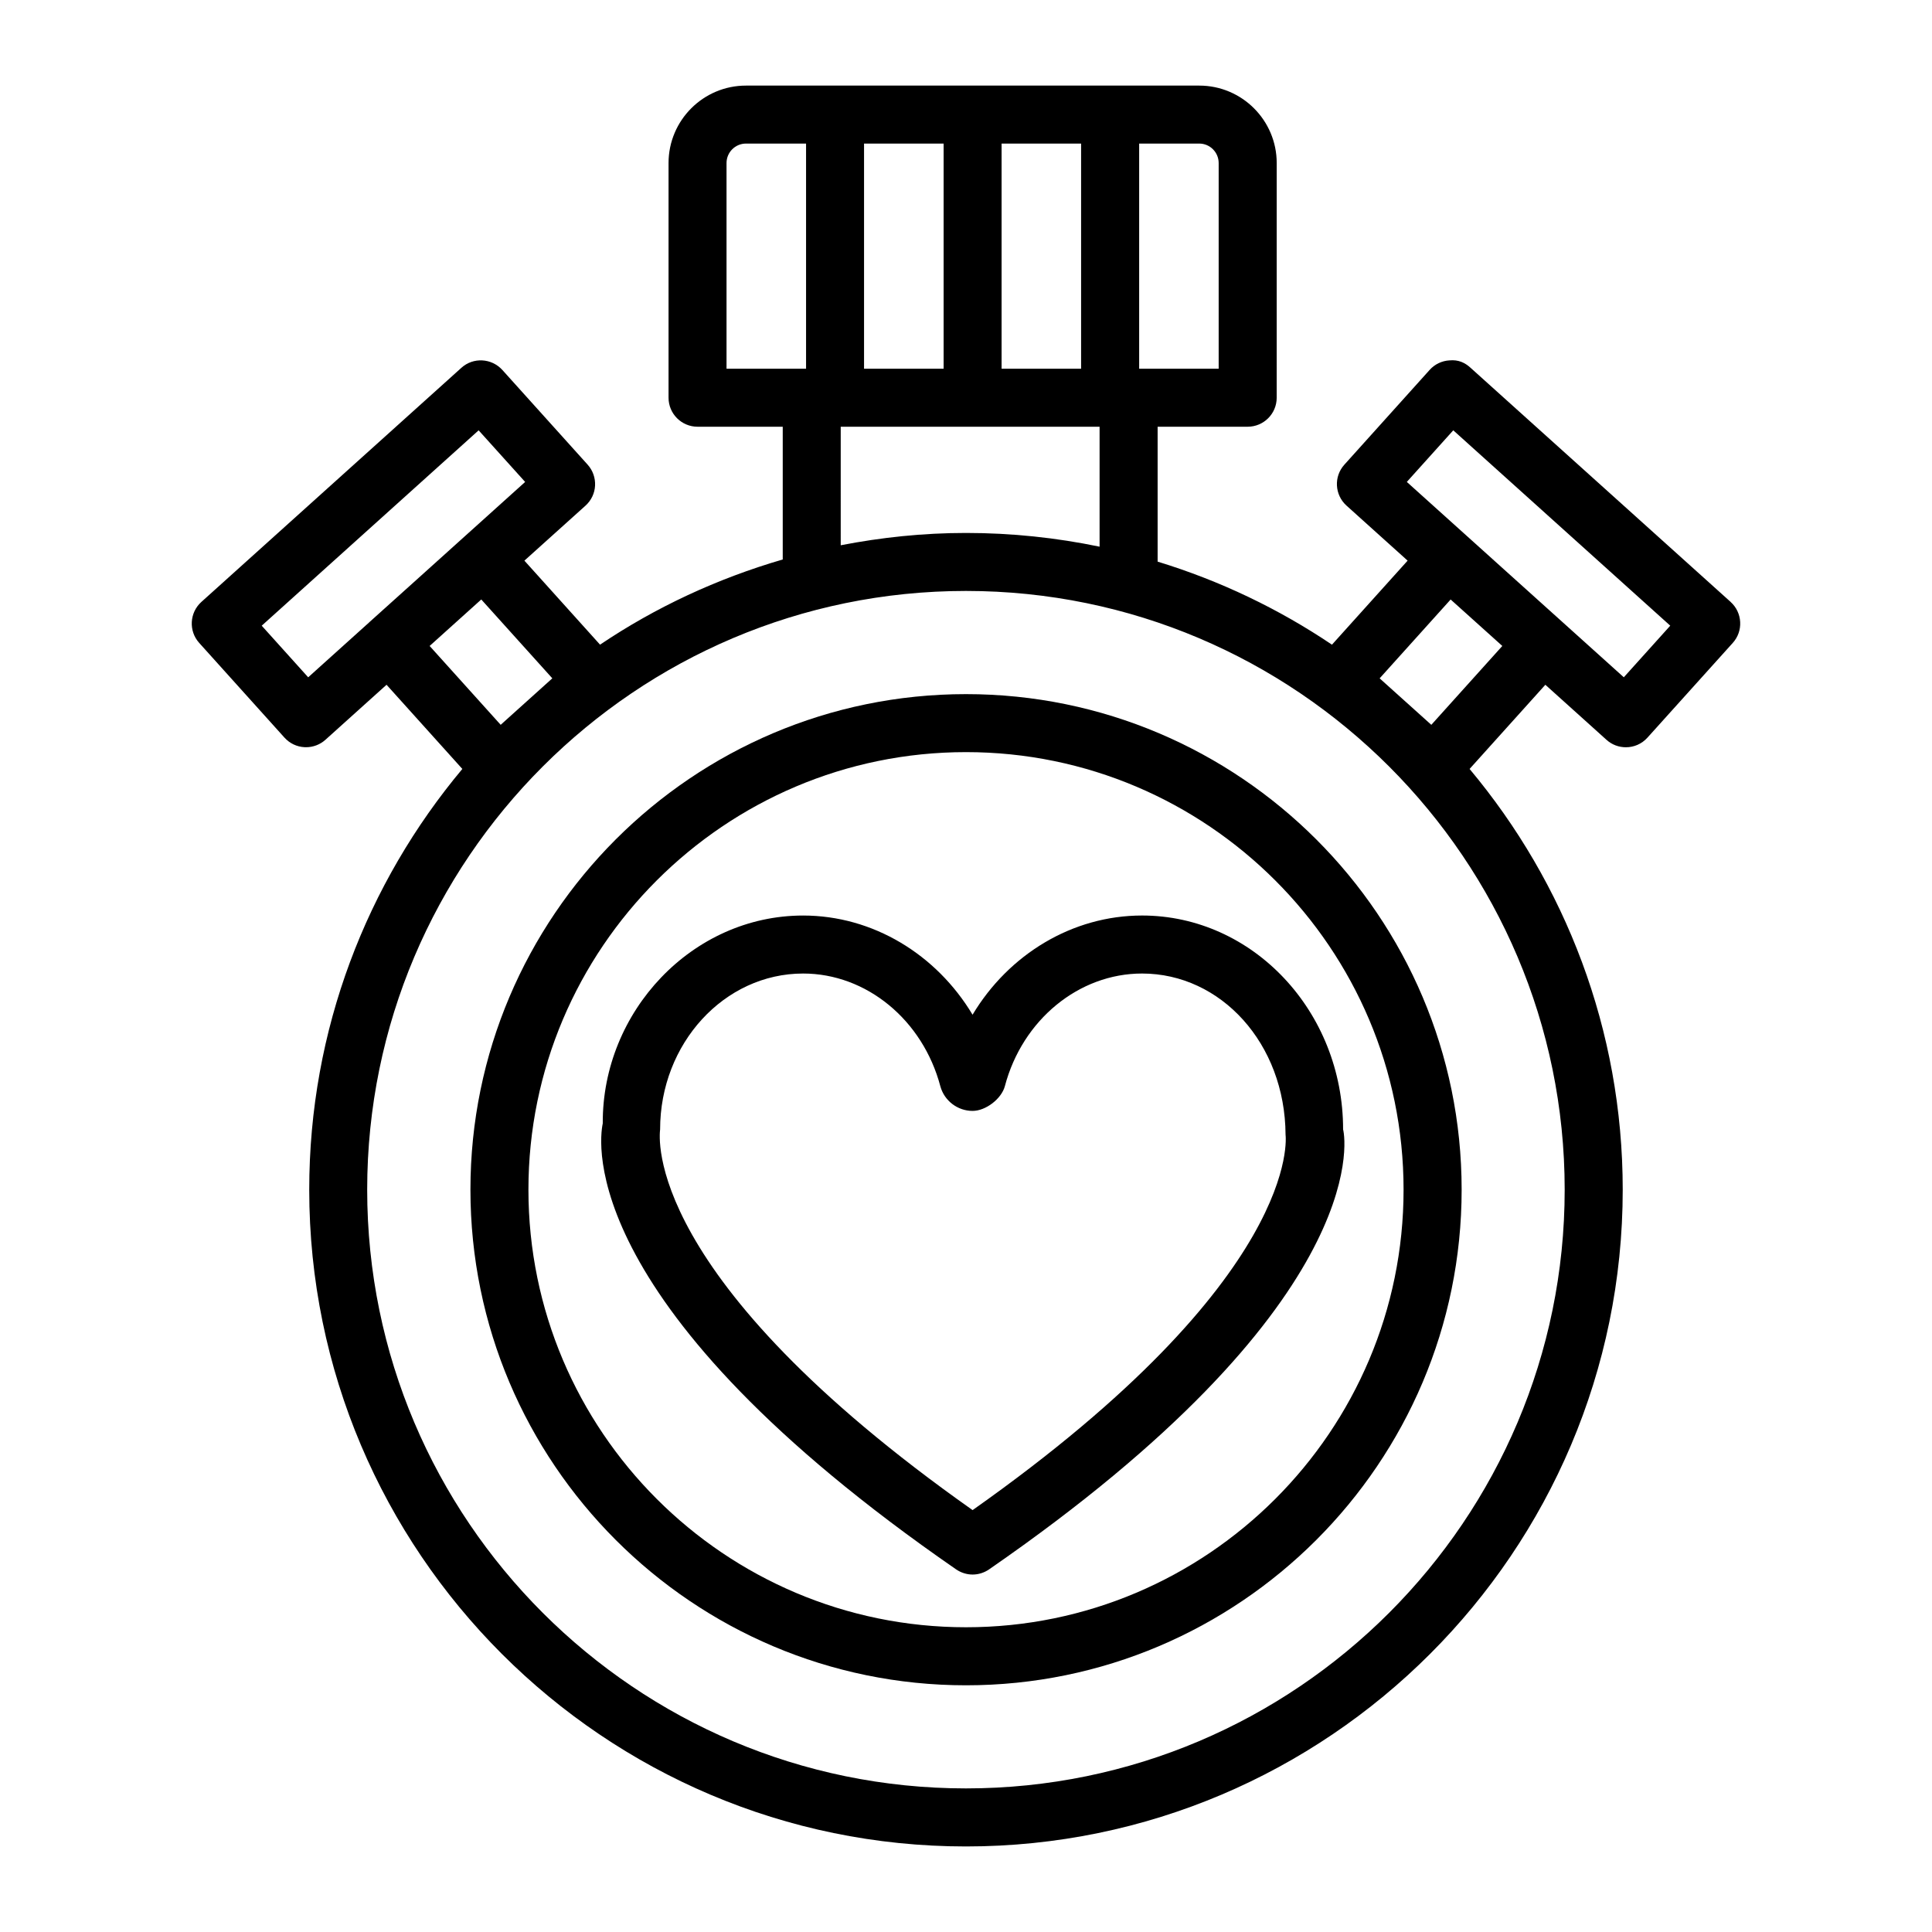 <?xml version="1.0" encoding="UTF-8"?>
<!-- Uploaded to: ICON Repo, www.svgrepo.com, Generator: ICON Repo Mixer Tools -->
<svg fill="#000000" width="800px" height="800px" version="1.1" viewBox="144 144 512 512" xmlns="http://www.w3.org/2000/svg">
 <g>
  <path d="m400 327.95c-72.418 0-131.33 58.91-131.33 131.32 0 72.418 58.91 131.35 131.33 131.35 72.418 0 131.35-58.93 131.35-131.35-0.004-72.41-58.934-131.32-131.35-131.32zm0 247.29c-63.941 0-115.96-52.027-115.96-115.96-0.004-63.938 52.023-115.96 115.96-115.96s115.96 52.016 115.96 115.96-52.027 115.96-115.96 115.96z"/>
  <path d="m602.64 303.52-68.93-62.055c-1.5-1.371-3.227-2.176-5.555-1.961-2.027 0.102-3.941 1.023-5.289 2.531l-22.59 25.102c-2.852 3.152-2.59 8.012 0.562 10.855l16.195 14.582-20.047 22.27c-14.082-9.484-29.625-16.938-46.203-22.008v-35.75h23.863c4.238 0 7.691-3.441 7.691-7.684l0.004-62.195c0-11.324-9.211-20.523-20.523-20.523h-120.13c-11.312 0-20.516 9.203-20.516 20.523v62.195c0 4.238 3.441 7.684 7.684 7.684h22.578v35.18c-17.398 5.07-33.723 12.676-48.414 22.574l-20.047-22.266 16.195-14.578c1.52-1.371 2.43-3.273 2.531-5.309 0.102-2.035-0.602-4.035-1.961-5.543l-22.609-25.102c-2.871-3.16-7.731-3.406-10.855-0.574l-68.91 62.051c-3.152 2.844-3.414 7.703-0.574 10.855l22.598 25.102c1.371 1.52 3.273 2.43 5.309 2.531 0.133 0.012 0.273 0.012 0.402 0.012 1.895 0 3.723-0.695 5.141-1.969l16.199-14.582 20.086 22.309c-25.293 30.223-40.574 69.094-40.574 111.5 0 95.965 78.078 174.05 174.04 174.05 95.965 0 174.05-78.086 174.05-174.05 0-42.406-15.285-81.281-40.586-111.5l20.082-22.309 16.207 14.594c1.465 1.324 3.301 1.969 5.141 1.969 2.102 0 4.184-0.855 5.703-2.543l22.609-25.102c1.371-1.512 2.082-3.508 1.969-5.543-0.105-2.043-1.004-3.945-2.527-5.316zm-156.75-121.47h15.93c2.832 0 5.141 2.316 5.141 5.16v54.512h-21.07zm-36.457 0h21.07v59.672h-21.07zm-36.453 0h21.09v59.672h-21.09zm-6.18 75.039h68.602v31.789c-11.438-2.375-23.273-3.641-35.402-3.641-11.359 0-22.441 1.176-33.199 3.262zm-30.262-15.367v-54.512c0-2.844 2.309-5.16 5.148-5.16h15.93v59.672zm-94.672 67.18c-0.008 0.008-0.012 0.016-0.016 0.023l-16.176 14.566-12.316-13.676 57.484-51.773 12.328 13.676-28.746 25.887zm15.992 6.285 6.84-6.16 6.844-6.16 18.828 20.898-13.684 12.32zm300.8 144.09c0 87.484-71.184 158.67-158.67 158.67-87.496 0-158.68-71.184-158.68-158.67s71.184-158.67 158.68-158.67c87.488 0 158.67 71.184 158.67 158.67zm-35.344-123.19-13.695-12.316 18.816-20.898 13.695 12.316zm51.012-12.598-57.504-51.773 12.309-13.676 57.504 51.773z"/>
  <path d="m401.74 412.91c-9.598-16.012-26.445-26.285-44.906-26.285-29.371 0-53.266 25.43-53.098 55.094-1.012 4.785-6.969 48.648 93.641 118.18 1.312 0.898 2.844 1.371 4.371 1.371s3.059-0.469 4.371-1.371c100.59-69.531 94.66-113.39 93.816-116.59 0-31.258-23.902-56.688-53.281-56.688-18.477 0-35.324 10.293-44.914 26.285zm82.945 31.793c0.055 0.375 4.672 37.656-82.938 99.492-87.617-61.84-82.992-99.137-82.812-100.88 0-22.777 16.996-41.32 37.898-41.32 16.762 0 31.715 12.27 36.379 29.914 1.051 3.809 4.559 6.492 8.535 6.492 3.488 0 7.664-3.207 8.555-6.566 4.644-17.57 19.598-29.84 36.352-29.84 20.902 0 37.902 18.547 38.031 42.711z"/>
 </g>
</svg>